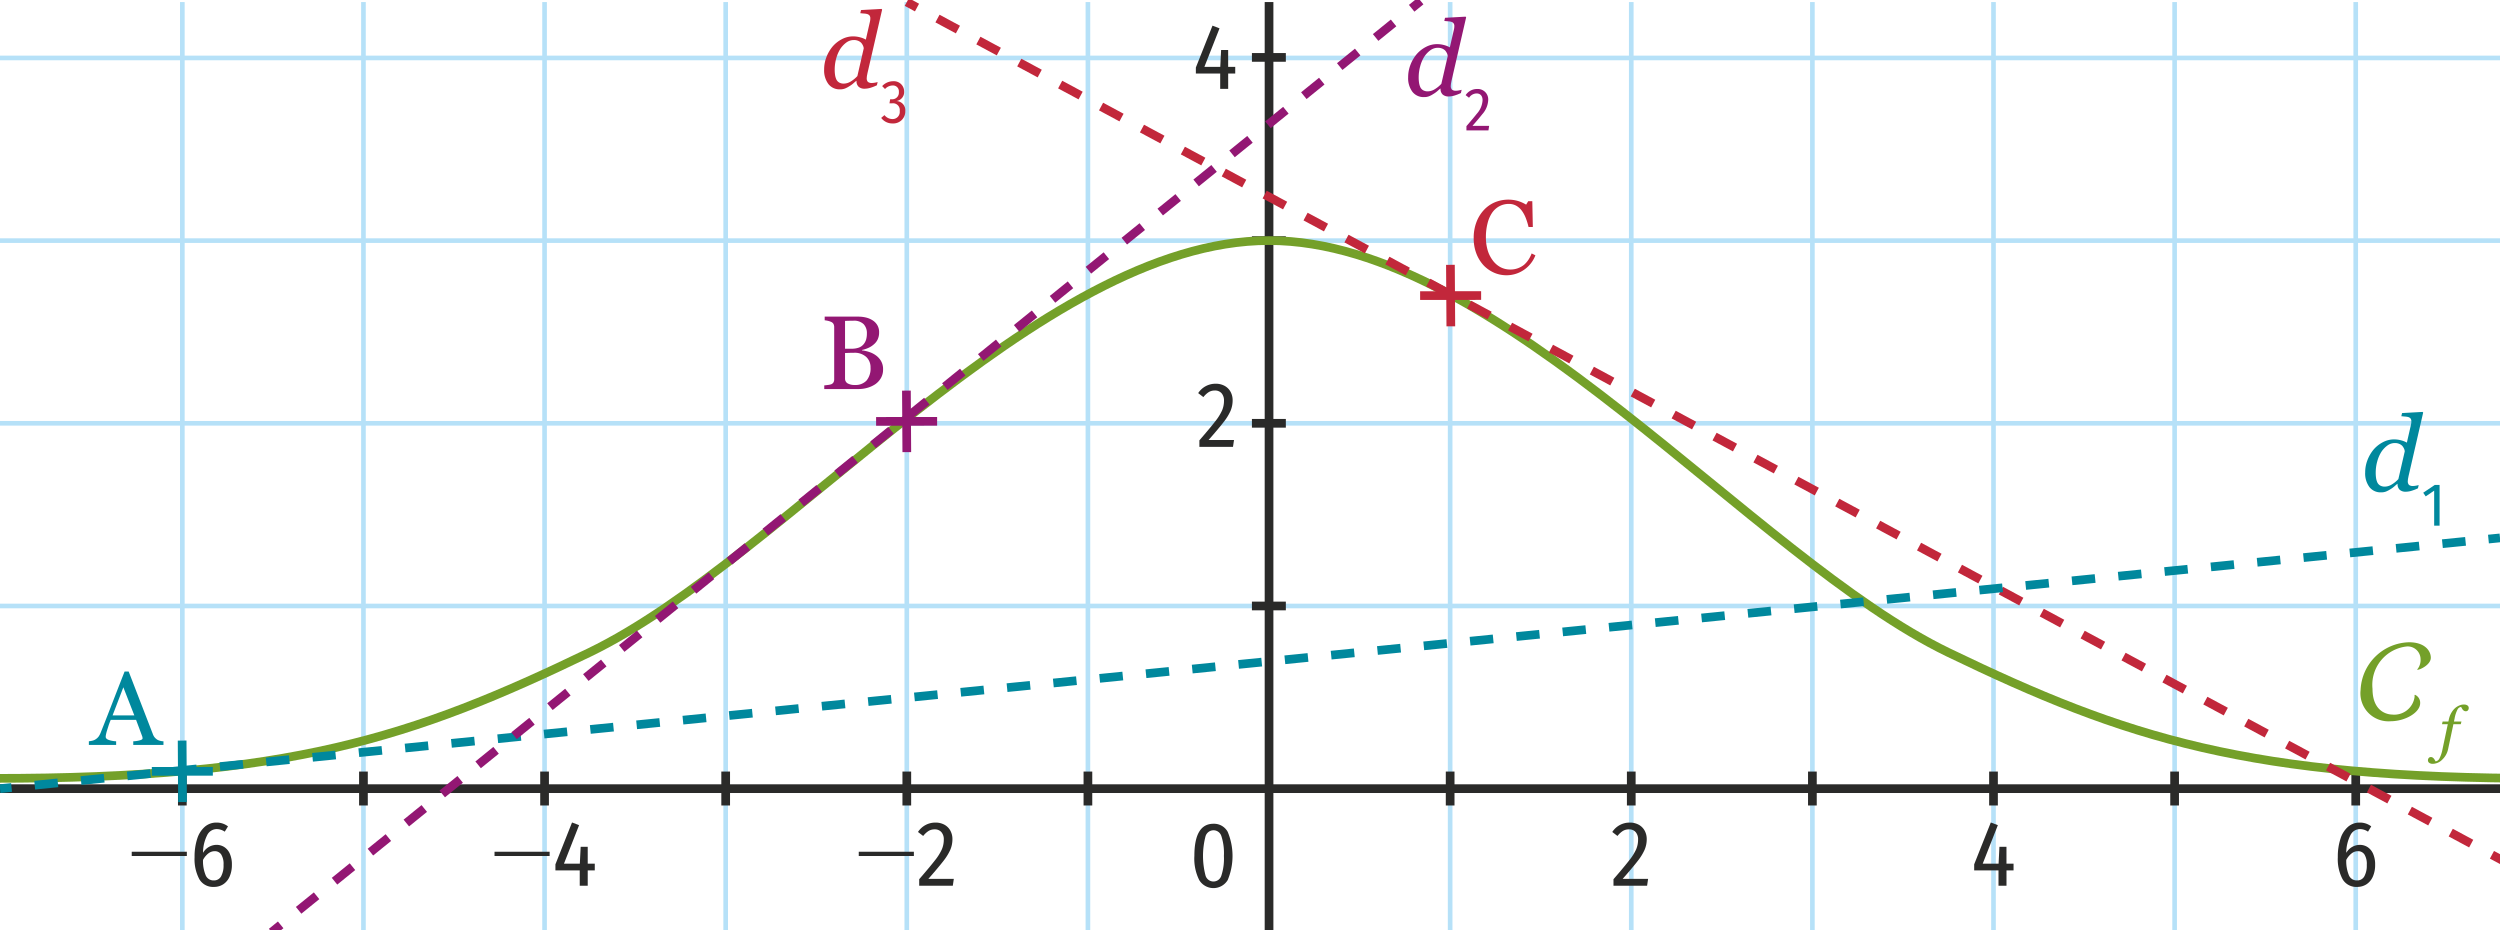 <svg id="e5c59d4d-ee7e-4b76-a1b4-723466a1821c" data-name="Calque 2" xmlns="http://www.w3.org/2000/svg" viewBox="0 0 215.433 80.162"><line x1="15.712" y1="0.177" x2="15.712" y2="80.479" style="fill:none;stroke:#b6e1f8;stroke-miterlimit:10;stroke-width:0.4px"/><line x1="31.32" y1="0.177" x2="31.32" y2="80.479" style="fill:none;stroke:#b6e1f8;stroke-miterlimit:10;stroke-width:0.4px"/><line x1="46.927" y1="0.177" x2="46.927" y2="80.479" style="fill:none;stroke:#b6e1f8;stroke-miterlimit:10;stroke-width:0.4px"/><line x1="62.534" y1="0.177" x2="62.534" y2="80.479" style="fill:none;stroke:#b6e1f8;stroke-miterlimit:10;stroke-width:0.4px"/><line x1="78.142" y1="0.177" x2="78.142" y2="80.479" style="fill:none;stroke:#b6e1f8;stroke-miterlimit:10;stroke-width:0.4px"/><line x1="93.749" y1="0.177" x2="93.749" y2="80.479" style="fill:none;stroke:#b6e1f8;stroke-miterlimit:10;stroke-width:0.4px"/><line x1="124.964" y1="0.177" x2="124.964" y2="80.479" style="fill:none;stroke:#b6e1f8;stroke-miterlimit:10;stroke-width:0.4px"/><line x1="140.571" y1="0.177" x2="140.571" y2="80.479" style="fill:none;stroke:#b6e1f8;stroke-miterlimit:10;stroke-width:0.4px"/><line x1="156.179" y1="0.177" x2="156.179" y2="80.479" style="fill:none;stroke:#b6e1f8;stroke-miterlimit:10;stroke-width:0.4px"/><line x1="171.786" y1="0.177" x2="171.786" y2="80.479" style="fill:none;stroke:#b6e1f8;stroke-miterlimit:10;stroke-width:0.4px"/><line x1="187.394" y1="0.177" x2="187.394" y2="80.479" style="fill:none;stroke:#b6e1f8;stroke-miterlimit:10;stroke-width:0.4px"/><line x1="203.001" y1="0.177" x2="203.001" y2="80.479" style="fill:none;stroke:#b6e1f8;stroke-miterlimit:10;stroke-width:0.4px"/><line y1="4.994" x2="215.433" y2="4.994" style="fill:none;stroke:#b6e1f8;stroke-miterlimit:10;stroke-width:0.4px"/><line x1="109.357" y1="0.177" x2="109.357" y2="80.479" style="fill:none;stroke:#2a2a29;stroke-miterlimit:10;stroke-width:0.75px"/><line y1="67.961" x2="215.433" y2="67.961" style="fill:none;stroke:#2a2a29;stroke-miterlimit:10;stroke-width:0.75px"/><line x1="93.749" y1="69.411" x2="93.749" y2="66.488" style="fill:none;stroke:#2a2a29;stroke-miterlimit:10;stroke-width:0.75px"/><line x1="124.964" y1="69.411" x2="124.964" y2="66.488" style="fill:none;stroke:#2a2a29;stroke-miterlimit:10;stroke-width:0.75px"/><path d="M141.219,71.072a1.28,1.28,0,0,1,.508.512,1.51,1.51,0,0,1,.177.732,2.316,2.316,0,0,1-.188.924,4.643,4.643,0,0,1-.604.972q-.416.536-1.28,1.521h2.191l-.088.592h-2.896v-.56q.927-1.072,1.355-1.624a4.566,4.566,0,0,0,.597-.948,2.134,2.134,0,0,0,.168-.836.94.94,0,0,0-.212-.656.739.739,0,0,0-.572-.232.997.997,0,0,0-.528.137,1.892,1.892,0,0,0-.464.432l-.448-.344a1.776,1.776,0,0,1,1.496-.809A1.577,1.577,0,0,1,141.219,71.072Z" style="fill:#2a2a29"/><line x1="140.571" y1="69.411" x2="140.571" y2="66.488" style="fill:none;stroke:#2a2a29;stroke-miterlimit:10;stroke-width:0.75px"/><line x1="156.179" y1="69.411" x2="156.179" y2="66.488" style="fill:none;stroke:#2a2a29;stroke-miterlimit:10;stroke-width:0.75px"/><path d="M173.514,74.427v.576h-.608V76.324h-.688V75.003h-2.097v-.52l1.433-3.608.607.232-1.304,3.319h1.368l.072-1.455h.607v1.455Z" style="fill:#2a2a29"/><line x1="171.786" y1="69.411" x2="171.786" y2="66.488" style="fill:none;stroke:#2a2a29;stroke-miterlimit:10;stroke-width:0.75px"/><line x1="187.393" y1="69.411" x2="187.393" y2="66.488" style="fill:none;stroke:#2a2a29;stroke-miterlimit:10;stroke-width:0.75px"/><path d="M204.021,72.996a1.304,1.304,0,0,1,.476.576,2.24,2.24,0,0,1,.176.936,2.487,2.487,0,0,1-.195,1.028,1.499,1.499,0,0,1-.548.664,1.452,1.452,0,0,1-.809.228,1.363,1.363,0,0,1-1.26-.676,3.677,3.677,0,0,1-.404-1.884,4.958,4.958,0,0,1,.229-1.592,2.247,2.247,0,0,1,.656-1.032,1.509,1.509,0,0,1,1.004-.36,1.592,1.592,0,0,1,.991.328l-.279.456a1.239,1.239,0,0,0-.696-.224.929.929,0,0,0-.828.544,3.36,3.36,0,0,0-.348,1.504,1.358,1.358,0,0,1,1.168-.688A1.214,1.214,0,0,1,204.021,72.996Zm-.28,2.524a1.927,1.927,0,0,0,.212-.996,1.54,1.54,0,0,0-.204-.896.651.651,0,0,0-.556-.279.896.896,0,0,0-.556.199,1.717,1.717,0,0,0-.452.553,3.202,3.202,0,0,0,.235,1.344.731.731,0,0,0,.692.424A.69.69,0,0,0,203.741,75.52Z" style="fill:#2a2a29"/><line x1="203.001" y1="69.411" x2="203.001" y2="66.488" style="fill:none;stroke:#2a2a29;stroke-miterlimit:10;stroke-width:0.75px"/><path d="M74.002,73.765V73.397h4.75v.368Z" style="fill:#2a2a29"/><path d="M81.39,71.072a1.283,1.283,0,0,1,.508.512,1.51,1.51,0,0,1,.176.732,2.315,2.315,0,0,1-.188.924,4.647,4.647,0,0,1-.604.972q-.416.536-1.28,1.521h2.192l-.088.592h-2.896v-.56q.928-1.072,1.356-1.624a4.56,4.56,0,0,0,.596-.948,2.125,2.125,0,0,0,.168-.836.938.938,0,0,0-.212-.656.739.739,0,0,0-.572-.232.996.996,0,0,0-.528.137,1.883,1.883,0,0,0-.464.432l-.448-.344a1.774,1.774,0,0,1,1.496-.809A1.578,1.578,0,0,1,81.39,71.072Z" style="fill:#2a2a29"/><line x1="78.142" y1="69.411" x2="78.142" y2="66.488" style="fill:none;stroke:#2a2a29;stroke-miterlimit:10;stroke-width:0.75px"/><line x1="62.534" y1="69.411" x2="62.534" y2="66.488" style="fill:none;stroke:#2a2a29;stroke-miterlimit:10;stroke-width:0.75px"/><path d="M42.615,73.765V73.397h4.749v.368Z" style="fill:#2a2a29"/><path d="M51.254,74.427v.576h-.608V76.324h-.688V75.003H47.862v-.52l1.432-3.608.608.232-1.304,3.319H49.966l.072-1.455h.608v1.455Z" style="fill:#2a2a29"/><line x1="46.927" y1="69.411" x2="46.927" y2="66.488" style="fill:none;stroke:#2a2a29;stroke-miterlimit:10;stroke-width:0.75px"/><line x1="31.319" y1="69.411" x2="31.319" y2="66.488" style="fill:none;stroke:#2a2a29;stroke-miterlimit:10;stroke-width:0.75px"/><path d="M11.352,73.765V73.397h4.749v.368Z" style="fill:#2a2a29"/><path d="M19.331,72.996a1.305,1.305,0,0,1,.476.576,2.24,2.24,0,0,1,.176.936,2.487,2.487,0,0,1-.196,1.028,1.499,1.499,0,0,1-.548.664,1.45,1.45,0,0,1-.808.228,1.361,1.361,0,0,1-1.26-.676,3.678,3.678,0,0,1-.404-1.884,4.973,4.973,0,0,1,.228-1.592,2.255,2.255,0,0,1,.656-1.032,1.509,1.509,0,0,1,1.004-.36,1.595,1.595,0,0,1,.992.328l-.28.456a1.237,1.237,0,0,0-.696-.224.928.928,0,0,0-.828.544,3.36,3.36,0,0,0-.348,1.504,1.358,1.358,0,0,1,1.168-.688A1.213,1.213,0,0,1,19.331,72.996Zm-.28,2.524a1.932,1.932,0,0,0,.212-.996,1.544,1.544,0,0,0-.204-.896.651.651,0,0,0-.556-.279.897.897,0,0,0-.556.199,1.723,1.723,0,0,0-.452.553,3.201,3.201,0,0,0,.236,1.344.73.73,0,0,0,.692.424A.691.691,0,0,0,19.052,75.52Z" style="fill:#2a2a29"/><line x1="15.712" y1="69.411" x2="15.712" y2="66.488" style="fill:none;stroke:#2a2a29;stroke-miterlimit:10;stroke-width:0.75px"/><line y1="52.219" x2="215.433" y2="52.219" style="fill:none;stroke:#b6e1f8;stroke-miterlimit:10;stroke-width:0.4px"/><line x1="110.805" y1="52.219" x2="107.882" y2="52.219" style="fill:none;stroke:#2a2a29;stroke-miterlimit:10;stroke-width:0.75px"/><line y1="36.477" x2="215.433" y2="36.477" style="fill:none;stroke:#b6e1f8;stroke-miterlimit:10;stroke-width:0.4px"/><line x1="110.805" y1="36.477" x2="107.882" y2="36.477" style="fill:none;stroke:#2a2a29;stroke-miterlimit:10;stroke-width:0.75px"/><line y1="20.735" x2="215.433" y2="20.735" style="fill:none;stroke:#b6e1f8;stroke-miterlimit:10;stroke-width:0.4px"/><line x1="110.805" y1="20.735" x2="107.882" y2="20.735" style="fill:none;stroke:#2a2a29;stroke-miterlimit:10;stroke-width:0.75px"/><path d="M105.795,71.683a5.398,5.398,0,0,1,0,4.156,1.434,1.434,0,0,1-2.456-.004,4.133,4.133,0,0,1-.416-2.08q0-2.769,1.648-2.769A1.341,1.341,0,0,1,105.795,71.683Zm-1.908.372a6.703,6.703,0,0,0,0,3.404.711.711,0,0,0,1.36,0,4.672,4.672,0,0,0,.22-1.704,4.736,4.736,0,0,0-.216-1.704.714.714,0,0,0-.68-.504A.724.724,0,0,0,103.887,72.055Z" style="fill:#2a2a29"/><line x1="110.805" y1="4.947" x2="107.882" y2="4.947" style="fill:none;stroke:#2a2a29;stroke-miterlimit:10;stroke-width:0.75px"/><path d="M-.622,67.076c25.552,0,36.112-3.468,51.397-10.842,16.952-8.178,38.673-35.503,58.568-35.503s41.616,27.325,58.568,35.503c15.285,7.374,25.845,10.842,51.397,10.842" style="fill:none;stroke:#74a029;stroke-miterlimit:10;stroke-width:0.75px"/><path d="M105.535,33.254a1.28,1.28,0,0,1,.508.512,1.51,1.51,0,0,1,.177.732,2.316,2.316,0,0,1-.188.924,4.642,4.642,0,0,1-.604.972q-.416.536-1.28,1.521h2.191l-.088.592h-2.896v-.56q.927-1.072,1.355-1.624a4.565,4.565,0,0,0,.597-.948,2.134,2.134,0,0,0,.168-.836.94.94,0,0,0-.212-.656.739.739,0,0,0-.572-.232.997.997,0,0,0-.528.137,1.892,1.892,0,0,0-.464.432l-.448-.344a1.776,1.776,0,0,1,1.496-.809A1.577,1.577,0,0,1,105.535,33.254Z" style="fill:#2a2a29"/><path d="M106.444,5.761v.576h-.608V7.658h-.688V6.337h-2.097V5.818l1.433-3.608.607.232L103.787,5.761h1.368l.072-1.455h.607V5.761Z" style="fill:#2a2a29"/><path d="M208.076,60.027c0-.027-.009-.055-.009-.072,0-.054.018-.081.045-.081a.747.747,0,0,1,.441.721c0,.81-1.297,1.557-2.548,1.557a2.416,2.416,0,0,1-2.584-2.701,4.287,4.287,0,0,1,4.178-4.105c1.332,0,1.872.72,1.872,1.332s-.937,1.036-1.125,1.036c-.027,0-.045-.01-.045-.027,0-.019.009-.036.045-.054a1.288,1.288,0,0,0,.243-.829,1.111,1.111,0,0,0-1.171-1.098,3.324,3.324,0,0,0-2.971,3.655c0,2.143,1.513,2.214,1.675,2.214a1.769,1.769,0,0,0,1.953-1.54Z" style="fill:#74a029"/><path d="M210.966,64.529a1.721,1.721,0,0,1-.509.929,1.168,1.168,0,0,1-.798.362.519.519,0,0,1-.331-.086.27.27,0,0,1-.104-.218.304.304,0,0,1,.065-.194.227.227,0,0,1,.191-.084.26.26,0,0,1,.139.036.479.479,0,0,1,.108.09.802.802,0,0,1,.081.118c.029.051.055.094.076.128a.44.44,0,0,0,.339-.268,2.781,2.781,0,0,0,.243-.719l.468-2.215h-.499l.053-.231h.499l.036-.173a1.95,1.95,0,0,1,.194-.538,1.719,1.719,0,0,1,.299-.402,1.325,1.325,0,0,1,.381-.258,1.01,1.01,0,0,1,.407-.095.527.527,0,0,1,.33.084.265.265,0,0,1,.105.216.319.319,0,0,1-.063.195.228.228,0,0,1-.194.084.281.281,0,0,1-.139-.034.416.416,0,0,1-.107-.087.584.584,0,0,1-.081-.122,1.202,1.202,0,0,0-.076-.126.392.392,0,0,0-.312.232,2.608,2.608,0,0,0-.244.751l-.058.272h.646l-.058.231h-.636Z" style="fill:#74a029"/><path d="M128.756,23.501a2.778,2.778,0,0,1-.909-.635,3.155,3.155,0,0,1-.621-1.009,3.626,3.626,0,0,1-.233-1.341,3.807,3.807,0,0,1,.229-1.355,3.185,3.185,0,0,1,.635-1.049,2.763,2.763,0,0,1,.94-.671,3.038,3.038,0,0,1,1.998-.126,3.067,3.067,0,0,1,.716.32l.181-.298h.351l.045,2.224h-.369a5.485,5.485,0,0,0-.211-.702,2.825,2.825,0,0,0-.329-.647,1.59,1.59,0,0,0-.495-.469,1.276,1.276,0,0,0-.666-.171,1.713,1.713,0,0,0-.792.189,1.791,1.791,0,0,0-.64.566,2.827,2.827,0,0,0-.396.905,4.744,4.744,0,0,0-.145,1.22,3.886,3.886,0,0,0,.148,1.099,2.721,2.721,0,0,0,.437.882,2.011,2.011,0,0,0,.662.585,1.77,1.77,0,0,0,.859.207,1.838,1.838,0,0,0,.657-.112,1.919,1.919,0,0,0,.522-.292,2.204,2.204,0,0,0,.383-.441,2.753,2.753,0,0,0,.274-.54l.324.162a2.671,2.671,0,0,1-3.557,1.499Z" style="fill:#c2273b"/><path d="M75.917,31.103a1.384,1.384,0,0,1,.18.73,1.453,1.453,0,0,1-.189.752,1.668,1.668,0,0,1-.486.526,2.393,2.393,0,0,1-.671.306,2.715,2.715,0,0,1-.761.108H71.029v-.315c.072-.006.176-.018.311-.036a1.286,1.286,0,0,0,.292-.062.411.411,0,0,0,.194-.167.532.532,0,0,0,.059-.266V28.196a.602.602,0,0,0-.054-.266.411.411,0,0,0-.198-.185,1.462,1.462,0,0,0-.297-.1,2.168,2.168,0,0,0-.27-.045v-.315H73.946a2.904,2.904,0,0,1,.639.068,1.903,1.903,0,0,1,.576.229,1.241,1.241,0,0,1,.428.418,1.191,1.191,0,0,1,.167.644,1.404,1.404,0,0,1-.117.59,1.223,1.223,0,0,1-.333.437,1.785,1.785,0,0,1-.464.302,2.674,2.674,0,0,1-.562.185v.036a2.955,2.955,0,0,1,.599.131,2.03,2.03,0,0,1,.59.292A1.588,1.588,0,0,1,75.917,31.103Zm-1.283-1.836a1.846,1.846,0,0,0,.068-.531,1.107,1.107,0,0,0-.284-.806,1.186,1.186,0,0,0-.887-.293c-.096,0-.215.001-.355.005-.141.003-.26.007-.356.013v2.396h.558a1.815,1.815,0,0,0,.612-.091.953.953,0,0,0,.414-.278A1.136,1.136,0,0,0,74.634,29.267Zm.009,1.489a1.477,1.477,0,0,0-1.058-.355c-.186,0-.345.003-.477.009-.132.006-.228.01-.288.01v2.196a.465.465,0,0,0,.221.419,1.174,1.174,0,0,0,.625.139,1.293,1.293,0,0,0,1.004-.378,1.614,1.614,0,0,0,.347-1.125A1.207,1.207,0,0,0,74.643,30.756Z" style="fill:#931773"/><path d="M124.109,7.638c-.065.055-.149.126-.252.217a1.959,1.959,0,0,1-.324.233,2.23,2.23,0,0,1-.387.207,1.166,1.166,0,0,1-.433.072,1.21,1.21,0,0,1-1.003-.459,1.961,1.961,0,0,1-.365-1.252,2.957,2.957,0,0,1,.198-1.071,3.194,3.194,0,0,1,.531-.909,2.678,2.678,0,0,1,.797-.63,2.056,2.056,0,0,1,.968-.243,2.286,2.286,0,0,1,.603.081,2,2,0,0,1,.495.198l.343-1.494c.018-.078.03-.14.036-.185a1.156,1.156,0,0,0,.009-.148.391.391,0,0,0-.063-.243.393.393,0,0,0-.18-.126,1.218,1.218,0,0,0-.293-.05c-.123-.009-.232-.02-.328-.031l.062-.271,1.774-.099.045.062L125.126,6.774c-.024.097-.048.207-.072.333a1.738,1.738,0,0,0-.036.279.449.449,0,0,0,.104.343.551.551,0,0,0,.356.09,1.614,1.614,0,0,0,.238-.027,1.742,1.742,0,0,0,.238-.054l-.062.279a3.853,3.853,0,0,1-.612.233,1.808,1.808,0,0,1-.45.063.751.751,0,0,1-.504-.162.642.642,0,0,1-.189-.514Zm.581-3.047a1.129,1.129,0,0,0-.14-.221.777.777,0,0,0-.261-.18.938.938,0,0,0-.388-.072,1.083,1.083,0,0,0-.639.211,2.137,2.137,0,0,0-.531.563,2.996,2.996,0,0,0-.347.814,3.593,3.593,0,0,0-.131.959,3.053,3.053,0,0,0,.032.473,1.426,1.426,0,0,0,.112.382.611.611,0,0,0,.238.257.785.785,0,0,0,.41.095,1.179,1.179,0,0,0,.526-.144,2.598,2.598,0,0,0,.635-.505l.549-2.386A.672.672,0,0,0,124.69,4.591Z" style="fill:#931773"/><path d="M128.245,8.608a1.979,1.979,0,0,1-.52,1.244c-.184.236-.462.567-.84.997h1.438l-.059.389H126.367v-.367c.404-.468.703-.824.892-1.065a1.889,1.889,0,0,0,.499-1.171c0-.331-.163-.583-.515-.583a.792.792,0,0,0-.65.373l-.294-.226a1.17,1.17,0,0,1,.981-.53A.9.9,0,0,1,128.245,8.608Z" style="fill:#931773"/><path d="M73.782,6.97c-.066.055-.15.126-.252.217a1.979,1.979,0,0,1-.324.233,2.251,2.251,0,0,1-.387.207,1.163,1.163,0,0,1-.432.072,1.212,1.212,0,0,1-1.003-.459,1.961,1.961,0,0,1-.365-1.252,2.947,2.947,0,0,1,.198-1.071,3.193,3.193,0,0,1,.531-.909,2.69,2.69,0,0,1,.797-.63,2.057,2.057,0,0,1,.968-.243,2.292,2.292,0,0,1,.603.081,2,2,0,0,1,.495.198l.342-1.494c.018-.078.03-.14.036-.185a1.156,1.156,0,0,0,.009-.148.391.391,0,0,0-.063-.243.395.395,0,0,0-.18-.126,1.208,1.208,0,0,0-.292-.05c-.123-.009-.232-.02-.329-.031l.063-.271L75.97.768l.045.062L74.799,6.106c-.024.097-.048.207-.072.333a1.683,1.683,0,0,0-.036.279.447.447,0,0,0,.104.343.55.55,0,0,0,.356.09,1.607,1.607,0,0,0,.238-.027,1.752,1.752,0,0,0,.239-.054l-.063.279a3.853,3.853,0,0,1-.612.233,1.805,1.805,0,0,1-.45.063.751.751,0,0,1-.504-.162.642.642,0,0,1-.189-.514Zm.581-3.047a1.127,1.127,0,0,0-.139-.221.774.774,0,0,0-.261-.18.935.935,0,0,0-.387-.072,1.083,1.083,0,0,0-.639.211,2.137,2.137,0,0,0-.531.563,3.027,3.027,0,0,0-.347.814,3.593,3.593,0,0,0-.13.959,3.121,3.121,0,0,0,.032.473,1.463,1.463,0,0,0,.112.382.612.612,0,0,0,.239.257.783.783,0,0,0,.41.095,1.176,1.176,0,0,0,.526-.144,2.581,2.581,0,0,0,.635-.505L74.43,4.17A.683.683,0,0,0,74.362,3.923Z" style="fill:#c2273b"/><path d="M77.913,7.883a.778.778,0,0,1-.667.824.794.794,0,0,1,.767.866,1.034,1.034,0,0,1-1.097,1.065,1.186,1.186,0,0,1-.981-.478l.283-.241a.882.882,0,0,0,.683.341.615.615,0,0,0,.63-.698.579.579,0,0,0-.662-.656h-.22l.058-.352h.147a.572.572,0,0,0,.604-.63.504.504,0,0,0-.541-.557.891.891,0,0,0-.651.305l-.247-.252a1.289,1.289,0,0,1,.945-.42A.882.882,0,0,1,77.913,7.883Z" style="fill:#c2273b"/><path d="M206.579,41.699c-.066.055-.15.126-.252.217a2,2,0,0,1-.324.233,2.271,2.271,0,0,1-.388.207,1.16,1.16,0,0,1-.432.072,1.213,1.213,0,0,1-1.004-.459,1.961,1.961,0,0,1-.364-1.252,2.936,2.936,0,0,1,.198-1.071,3.191,3.191,0,0,1,.53-.909,2.703,2.703,0,0,1,.797-.63,2.059,2.059,0,0,1,.968-.243,2.298,2.298,0,0,1,.604.081,2,2,0,0,1,.495.198l.342-1.494c.019-.078.03-.14.036-.185a1.156,1.156,0,0,0,.009-.148.391.391,0,0,0-.062-.243.396.396,0,0,0-.181-.126,1.2,1.2,0,0,0-.292-.05c-.123-.009-.232-.02-.329-.031l.063-.271,1.773-.099.045.062L207.597,40.835c-.024.097-.049.207-.072.333a1.63,1.63,0,0,0-.036.279.445.445,0,0,0,.104.343.548.548,0,0,0,.355.09,1.6,1.6,0,0,0,.238-.027,1.763,1.763,0,0,0,.239-.054l-.063.279a3.851,3.851,0,0,1-.612.233,1.802,1.802,0,0,1-.45.063.751.751,0,0,1-.504-.162.642.642,0,0,1-.189-.514Zm.58-3.047a1.125,1.125,0,0,0-.139-.221.772.772,0,0,0-.262-.18.933.933,0,0,0-.387-.072,1.084,1.084,0,0,0-.64.211,2.137,2.137,0,0,0-.531.563,3.058,3.058,0,0,0-.347.814,3.592,3.592,0,0,0-.13.959,3.192,3.192,0,0,0,.031.473,1.501,1.501,0,0,0,.112.382.613.613,0,0,0,.239.257.781.781,0,0,0,.409.095,1.172,1.172,0,0,0,.526-.144,2.562,2.562,0,0,0,.635-.505l.55-2.386A.694.694,0,0,0,207.159,38.652Z" style="fill:#00889d"/><path d="M210.227,45.299h-.467V42.281l-.729.494-.215-.315.997-.672h.414Z" style="fill:#00889d"/><path d="M11.484,64.195v-.315a2.53,2.53,0,0,0,.572-.085q.229-.067.229-.158a.765.765,0,0,0-.009-.099.327.327,0,0,0-.027-.099l-.522-1.404H9.54c-.084.204-.15.382-.198.535s-.093.296-.135.428c-.036.126-.061.228-.076.306a1.043,1.043,0,0,0-.022.189c0,.12.091.212.274.274a2.253,2.253,0,0,0,.625.112v.315H7.658v-.315a1.978,1.978,0,0,0,.288-.049.85.85,0,0,0,.279-.113,1.002,1.002,0,0,0,.274-.247,1.692,1.692,0,0,0,.185-.355q.468-1.17,1.035-2.637.568-1.468,1.018-2.611h.351l2.08,5.383a1.01,1.01,0,0,0,.148.279,1.057,1.057,0,0,0,.229.207.907.907,0,0,0,.266.104,1.188,1.188,0,0,0,.275.04v.315Zm-.855-4.969L9.702,61.647H11.575Z" style="fill:#00889d"/><line x1="80.755" y1="36.308" x2="75.496" y2="36.313" style="fill:none;stroke:#931773;stroke-miterlimit:10;stroke-width:0.75px"/><line x1="78.142" y1="38.961" x2="78.109" y2="33.661" style="fill:none;stroke:#931773;stroke-miterlimit:10;stroke-width:0.75px"/><line x1="127.634" y1="25.468" x2="122.376" y2="25.473" style="fill:none;stroke:#c2273b;stroke-miterlimit:10;stroke-width:0.75px"/><line x1="125.022" y1="28.121" x2="124.988" y2="22.821" style="fill:none;stroke:#c2273b;stroke-miterlimit:10;stroke-width:0.75px"/><line x1="18.341" y1="66.466" x2="13.083" y2="66.471" style="fill:none;stroke:#00889d;stroke-miterlimit:10;stroke-width:0.75px"/><line x1="15.729" y1="69.118" x2="15.695" y2="63.818" style="fill:none;stroke:#00889d;stroke-miterlimit:10;stroke-width:0.75px"/><line x1="78.142" y1="0.177" x2="79.022" y2="0.651" style="fill:none;stroke:#c2273b;stroke-miterlimit:10;stroke-width:0.75px"/><line x1="80.785" y1="1.599" x2="213.859" y2="73.186" style="fill:none;stroke:#c2273b;stroke-miterlimit:10;stroke-width:0.75px;stroke-dasharray:2.001,2.001"/><line x1="214.74" y1="73.66" x2="215.621" y2="74.134" style="fill:none;stroke:#c2273b;stroke-miterlimit:10;stroke-width:0.75px"/><line y1="67.961" x2="0.995" y2="67.861" style="fill:none;stroke:#00889d;stroke-miterlimit:10;stroke-width:0.75px"/><line x1="2.99" y1="67.661" x2="213.44" y2="46.553" style="fill:none;stroke:#00889d;stroke-miterlimit:10;stroke-width:0.75px;stroke-dasharray:2.005,2.005"/><line x1="214.438" y1="46.453" x2="215.433" y2="46.353" style="fill:none;stroke:#00889d;stroke-miterlimit:10;stroke-width:0.75px"/><line x1="23.409" y1="80.328" x2="24.186" y2="79.698" style="fill:none;stroke:#931773;stroke-miterlimit:10;stroke-width:0.75px"/><line x1="25.733" y1="78.445" x2="120.874" y2="1.34" style="fill:none;stroke:#931773;stroke-miterlimit:10;stroke-width:0.75px;stroke-dasharray:1.991,1.991"/><line x1="121.647" y1="0.713" x2="122.424" y2="0.083" style="fill:none;stroke:#931773;stroke-miterlimit:10;stroke-width:0.75px"/></svg>